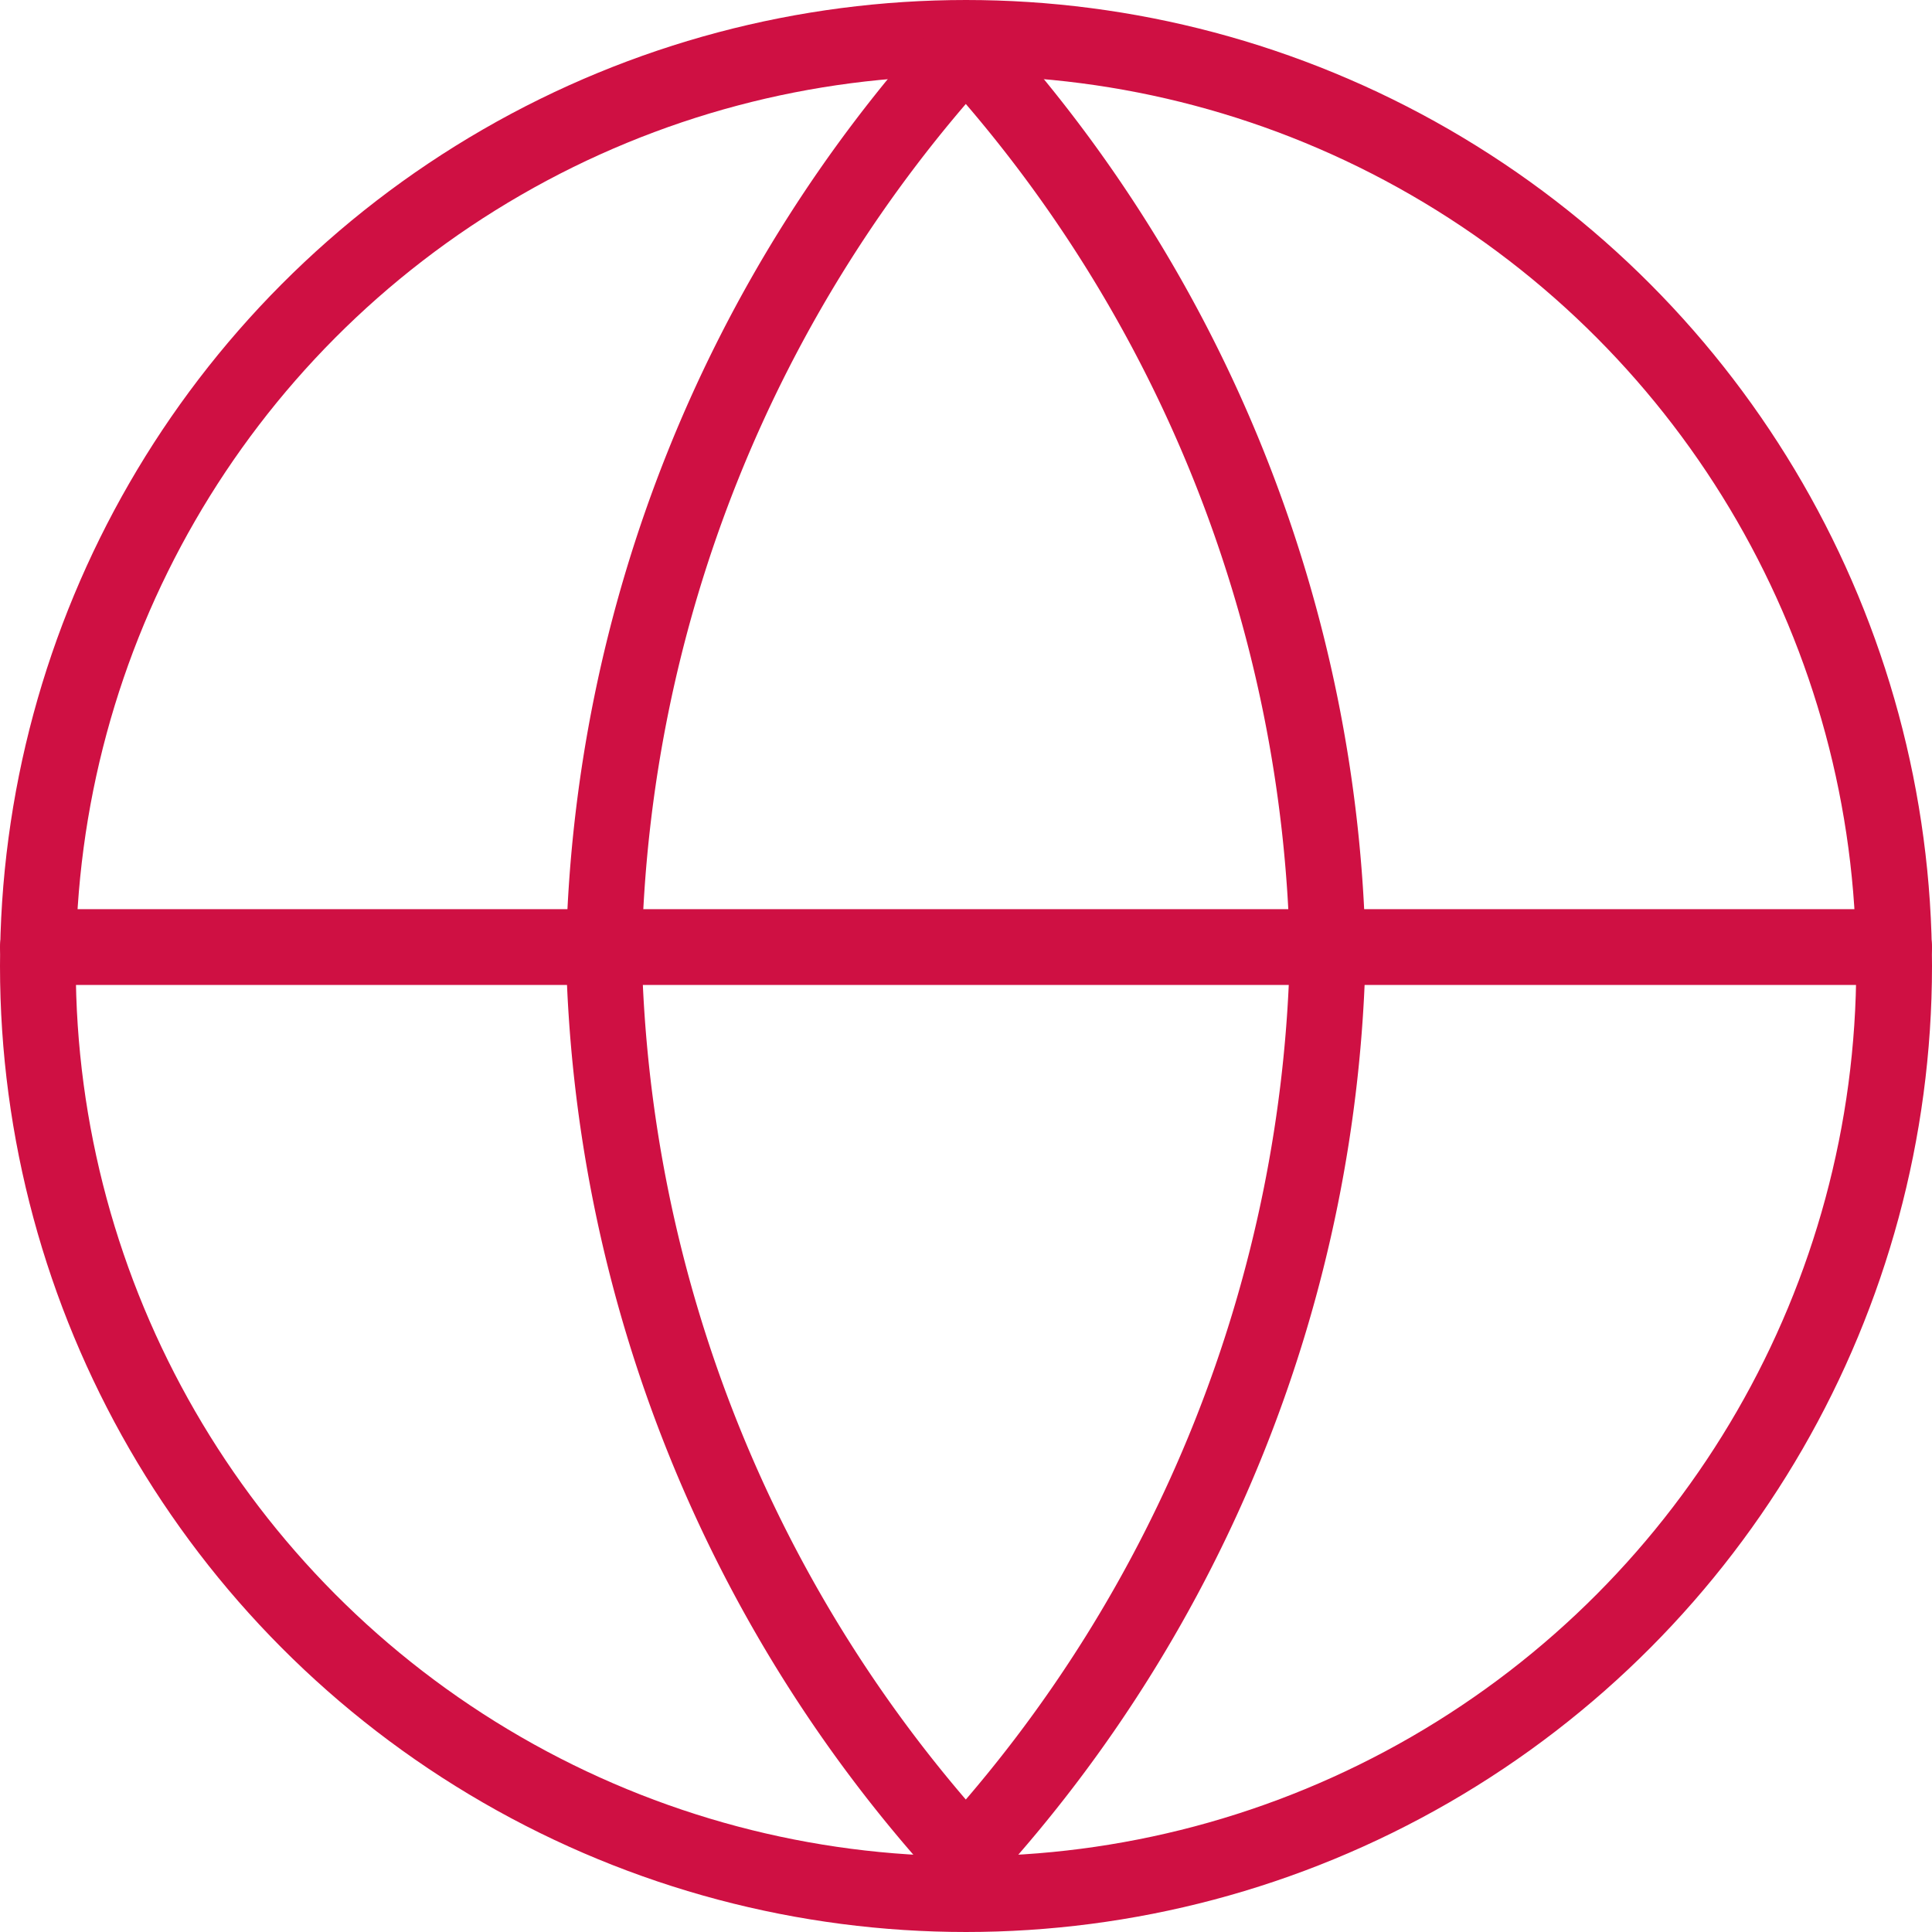 <svg xmlns="http://www.w3.org/2000/svg" width="51" height="51" viewBox="0 0 51 51"><defs><style>.a{fill:none;stroke:#cf1043;stroke-linecap:round;stroke-linejoin:round;stroke-width:2px;}</style></defs><g transform="translate(1.335 1.236)"><circle class="a" cx="24.5" cy="24.5" r="24.5" transform="translate(-0.335 -0.236)"/><line class="a" x2="49" transform="translate(-0.335 23.764)"/><path class="a" d="M17.555,2A36.549,36.549,0,0,1,27.11,25.888a36.549,36.549,0,0,1-9.555,23.888A36.549,36.549,0,0,1,8,25.888,36.549,36.549,0,0,1,17.555,2Z" transform="translate(6.605 -2)"/></g></svg>
